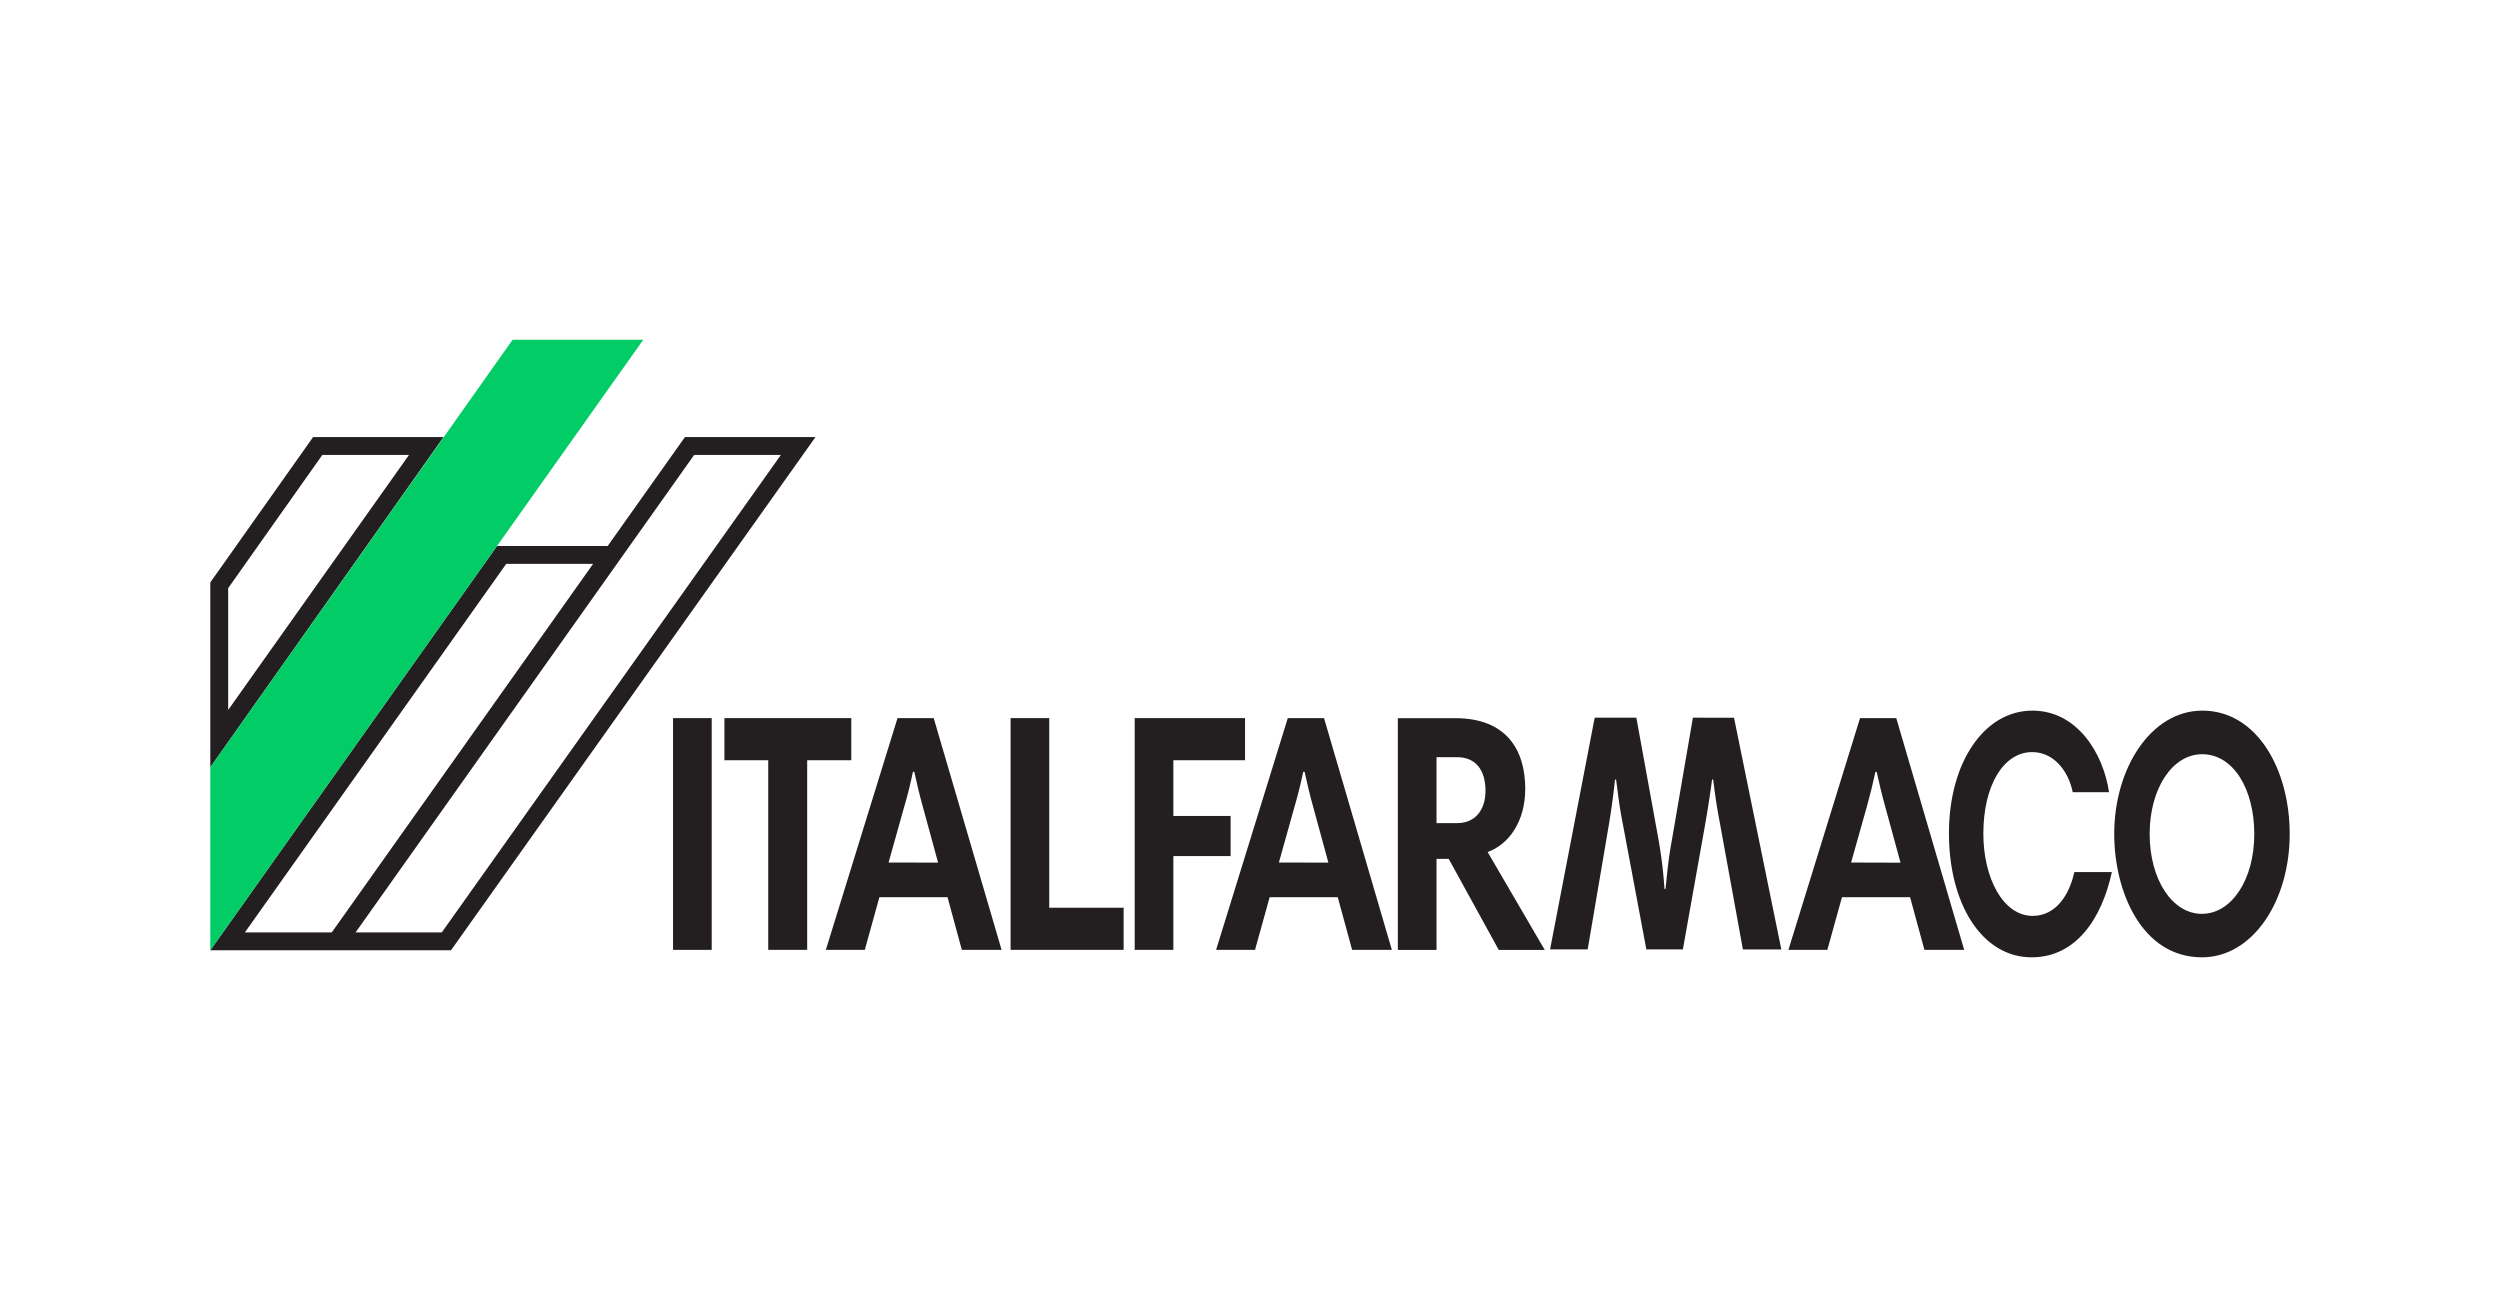 <?xml version="1.0" encoding="UTF-8"?> <svg xmlns="http://www.w3.org/2000/svg" id="Layer_1" data-name="Layer 1" viewBox="0 0 991.1 514.2"><defs><style>.cls-1{fill:#fff;}.cls-2{fill:#231f20;}.cls-3{fill:#02cc66;}</style></defs><rect class="cls-1" width="991.1" height="514.2"></rect><polygon class="cls-2" points="271.53 173.28 240.91 216.46 197.03 216.46 83.37 376.73 127.25 376.73 135.18 376.73 178.79 376.73 323.29 173.28 271.53 173.28"></polygon><polygon class="cls-2" points="175.84 173.28 124.12 173.28 83.37 230.9 83.37 304.18 175.84 173.28"></polygon><polygon class="cls-1" points="90.46 233.16 127.78 180.36 162.14 180.36 90.46 281.45 90.46 233.16"></polygon><polygon class="cls-1" points="97.08 369.65 200.69 223.54 235.13 223.54 131.52 369.65 97.08 369.65"></polygon><polygon class="cls-1" points="140.96 369.65 275.19 180.36 309.57 180.36 175.13 369.65 140.96 369.65"></polygon><polygon class="cls-3" points="83.37 304.18 83.37 376.73 255.03 134.68 203.22 134.68 83.37 304.18"></polygon><rect class="cls-2" x="266.82" y="284.69" width="15.33" height="91.88"></rect><polygon class="cls-2" points="337.48 284.69 287.19 284.69 287.19 301.39 304.56 301.39 304.56 376.56 320 376.56 320 301.39 337.48 301.39 337.48 284.69"></polygon><path class="cls-2" d="M355.81,284.69,327.4,376.56h15.44l5.79-20.88h27l5.68,20.88h15.76l-26.91-91.87Zm-3.54,57.25,6.11-21.82q2.1-7.08,3.54-14.15h.54c1,4.58,2,8.89,3.43,14l6,22Z"></path><polygon class="cls-2" points="415.96 284.69 400.63 284.69 400.63 376.56 445.45 376.56 445.45 359.86 415.96 359.86 415.96 284.69"></polygon><polygon class="cls-2" points="487.87 323.48 465.17 323.48 465.17 301.39 493.59 301.39 493.59 284.69 449.84 284.69 449.84 376.56 465.17 376.56 465.17 339.38 487.87 339.38 487.87 323.48"></polygon><path class="cls-2" d="M510.53,284.69l-28.42,91.87h15.44l5.79-20.88h27l5.69,20.88h15.76L524.9,284.69ZM507,341.94l6.11-21.82q2.08-7.08,3.54-14.15h.54c1,4.58,2,8.89,3.43,14l6,22Z"></path><path class="cls-2" d="M604.67,312.71c0-15.09-7.19-28-27.77-28H554.16v91.87H569.5v-36.1h4.82l19.84,36.1h18.23l-22.63-38.8C598,334.8,604.67,325.91,604.67,312.71Zm-26.92,13.6H569.5V300.18h8.15c7.29,0,11.26,5,11.26,13.33C588.91,321.19,584.72,326.31,577.75,326.31Z"></path><path class="cls-2" d="M737.39,284.69,709,376.56h15.44l5.79-20.88h27l5.69,20.88h15.76l-26.92-91.87Zm-3.54,57.25L740,320.12Q742,313,743.5,306H744c1,4.58,2,8.89,3.44,14l6,22Z"></path><path class="cls-2" d="M805.82,363.09c-11.69,0-19.54-14.95-19.54-32.6,0-19.13,8-32.33,19.35-32.33,8.6,0,14.4,7.54,16.08,15.89H836.1c-2.24-15.35-12.61-32.33-30.37-32.33-19.17,0-33.09,20.61-33.09,48.63s13.08,49.17,32.8,49.17c17.48,0,27.77-15.22,31.79-33.81H822.36C820.4,354.6,815.17,363.09,805.82,363.09Z"></path><path class="cls-2" d="M873.09,281.72c-20.31,0-34.93,22.77-34.93,48.9,0,22.63,10.77,48.9,34.83,48.9,19.92,0,34.74-22.09,34.74-48.9C907.73,305,894.74,281.72,873.09,281.72Zm-.2,80.56c-11.73,0-20.68-13.61-20.68-31.66S861.25,299,873,299c12.51,0,20.69,14,20.69,31.65C893.68,348.67,884.73,362.28,872.89,362.28Z"></path><path class="cls-2" d="M671.13,284.52l-8.37,48.76c-1.28,6.87-1.82,12.53-2.46,19.13h-.43a181.23,181.23,0,0,0-2.36-19.53l-8.79-48.36H632.2l-17.69,91.87h14.91l8.47-49.84c.86-5.26,1.71-11.18,2.36-17.52h.43c.75,5.53,1.17,10,2.68,17.65l9.32,49.71h14.48l8.69-48.76c1.07-6.07,2.14-12.8,2.89-18.6h.43c.64,4.85,1,8.49,2.68,17.38l9.11,50h15.23l-18.76-91.87Z"></path></svg> 